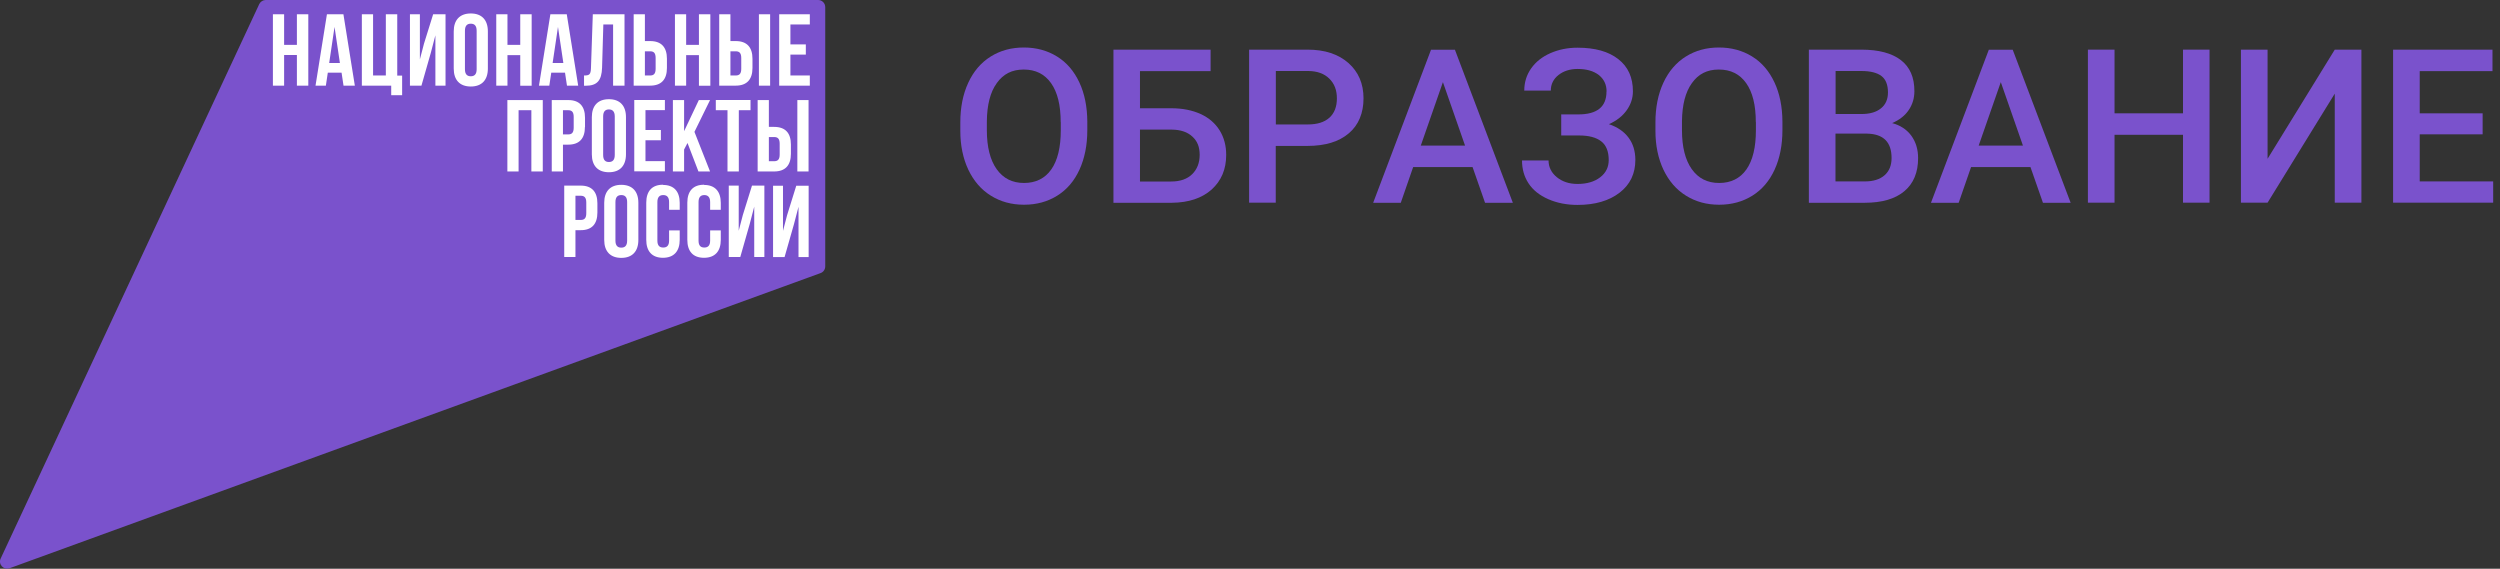 <svg width="211" height="48" viewBox="0 0 211 48" fill="none" xmlns="http://www.w3.org/2000/svg">
<rect x="0" y="0" width="211" height="48" fill="#333333" stroke="none"/>
<g clip-path="url(#clip0_114_1037)">
<path d="M21.88 0.346L0.058 47.136C-0.173 47.621 0.305 48.14 0.807 47.959L69.255 23.049C69.493 22.967 69.65 22.736 69.65 22.481V0.601C69.65 0.263 69.378 0 69.049 0H22.424C22.193 0 21.979 0.14 21.88 0.346Z" fill="#7A52CC"/>
<path d="M25.058 3.787H23.979V1.202H23.033V7.228H23.979V4.643H25.058V7.228H26.021V1.202H25.058V3.787ZM64.999 1.202H64.052V7.228H64.999V1.202ZM27.593 1.202L26.63 7.228H27.503L27.667 6.133H28.828L28.993 7.228H29.948L28.984 1.202H27.602H27.593ZM27.783 5.318L28.235 2.272L28.688 5.318H27.774H27.783ZM35.784 3.688L35.438 5.013V1.202H34.599V7.228H35.57L36.36 4.462L36.747 2.98V7.228H37.603V1.202H36.558L35.784 3.688ZM50.815 5.705L50.922 2.066H51.745V7.228H52.709V1.202H50.033L49.877 5.754C49.86 6.314 49.721 6.371 49.292 6.371V7.236H49.441C50.387 7.236 50.782 6.808 50.815 5.705ZM63.509 5.738V4.956C63.509 3.992 63.04 3.466 62.093 3.466H61.648V1.202H60.702V7.228H62.093C63.04 7.228 63.509 6.701 63.509 5.738ZM61.648 4.33H62.093C62.398 4.33 62.562 4.47 62.562 4.898V5.803C62.562 6.232 62.398 6.371 62.093 6.371H61.648V4.33ZM56.289 5.738V4.956C56.289 3.992 55.82 3.466 54.874 3.466H54.429V1.202H53.482V7.228H54.874C55.82 7.228 56.289 6.701 56.289 5.738ZM54.429 4.33H54.874C55.178 4.33 55.335 4.47 55.335 4.898V5.803C55.335 6.232 55.17 6.371 54.874 6.371H54.429V4.33ZM57.911 4.651H58.99V7.236H59.953V1.202H58.99V3.787H57.911V1.202H56.965V7.228H57.911V4.643V4.651ZM33.528 1.202H32.565V6.371H31.487V1.202H30.54V7.228H33.018V8.034H33.94V6.38H33.528V1.202ZM47.844 7.228H48.798L47.835 1.202H46.452L45.489 7.228H46.362L46.526 6.133H47.687L47.852 7.228H47.844ZM46.642 5.318L47.094 2.272L47.547 5.318H46.633H46.642ZM68.349 2.066V1.202H65.764V7.228H68.349V6.371H66.711V4.61H68.012V3.745H66.711V2.066H68.349ZM39.735 1.136C38.805 1.136 38.295 1.688 38.295 2.651V5.787C38.295 6.75 38.805 7.302 39.735 7.302C40.665 7.302 41.176 6.75 41.176 5.787V2.651C41.176 1.688 40.665 1.136 39.735 1.136ZM40.229 5.845C40.229 6.273 40.04 6.437 39.735 6.437C39.431 6.437 39.241 6.273 39.241 5.845V2.593C39.241 2.165 39.431 2 39.735 2C40.04 2 40.229 2.165 40.229 2.593V5.845ZM42.83 4.651H43.909V7.236H44.872V1.202H43.909V3.787H42.83V1.202H41.884V7.228H42.83V4.643V4.651ZM56.117 9.302V8.438H53.532V14.463H56.117V13.599H54.478V11.837H55.779V10.973H54.478V9.294H56.117V9.302ZM58.957 14.472H59.928L58.611 11.13L59.928 8.446H58.981L57.738 11.072V8.446H56.792V14.472H57.738V12.619L58.026 12.068L58.948 14.472H58.957ZM62.356 14.472V9.302H63.344V8.438H60.414V9.302H61.401V14.472H62.348H62.356ZM66.752 12.982V12.2C66.752 11.236 66.291 10.71 65.336 10.71H64.892V8.446H63.945V14.472H65.336C66.283 14.472 66.752 13.945 66.752 12.982ZM64.892 11.566H65.336C65.641 11.566 65.805 11.706 65.805 12.134V13.039C65.805 13.467 65.641 13.607 65.336 13.607H64.892V11.566ZM49.375 10.718V9.936C49.375 8.973 48.906 8.446 47.967 8.446H46.568V14.472H47.514V12.208H47.959C48.906 12.208 49.367 11.681 49.367 10.718H49.375ZM47.514 9.302H47.959C48.255 9.302 48.42 9.442 48.42 9.87V10.775C48.42 11.204 48.255 11.344 47.959 11.344H47.514V9.302ZM42.822 14.472H43.769V9.302H44.847V14.472H45.81V8.446H42.822V14.472ZM67.296 14.472H68.242V8.446H67.296V14.472ZM51.392 8.372C50.461 8.372 49.951 8.923 49.951 9.886V13.023C49.951 13.986 50.461 14.537 51.392 14.537C52.322 14.537 52.832 13.986 52.832 13.023V9.886C52.832 8.923 52.322 8.372 51.392 8.372ZM51.886 13.08C51.886 13.508 51.696 13.673 51.392 13.673C51.087 13.673 50.906 13.508 50.906 13.08V9.829C50.906 9.401 51.095 9.236 51.392 9.236C51.688 9.236 51.886 9.401 51.886 9.829V13.08ZM66.431 18.16L66.085 19.485V15.674H65.246V21.699H66.217L67.007 18.933L67.394 17.452V21.699H68.25V15.674H67.205L66.431 18.16ZM52.437 15.599C51.507 15.599 50.996 16.151 50.996 17.114V20.25C50.996 21.213 51.507 21.765 52.437 21.765C53.367 21.765 53.878 21.213 53.878 20.25V17.114C53.878 16.151 53.367 15.599 52.437 15.599ZM52.931 20.308C52.931 20.736 52.742 20.901 52.437 20.901C52.132 20.901 51.943 20.736 51.943 20.308V17.056C51.943 16.628 52.132 16.464 52.437 16.464C52.742 16.464 52.931 16.628 52.931 17.056V20.308ZM49.013 15.665H47.621V21.691H48.568V19.427H49.013C49.959 19.427 50.42 18.9 50.42 17.937V17.155C50.42 16.192 49.951 15.665 49.013 15.665ZM49.482 17.995C49.482 18.423 49.317 18.563 49.013 18.563H48.568V16.521H49.013C49.309 16.521 49.482 16.661 49.482 17.089V17.995ZM55.952 15.591C55.022 15.591 54.544 16.143 54.544 17.106V20.242C54.544 21.205 55.03 21.757 55.952 21.757C56.874 21.757 57.368 21.205 57.368 20.242V19.444H56.471V20.308C56.471 20.736 56.281 20.892 55.977 20.892C55.672 20.892 55.483 20.736 55.483 20.308V17.056C55.483 16.628 55.672 16.464 55.977 16.464C56.281 16.464 56.471 16.628 56.471 17.056V17.707H57.368V17.122C57.368 16.159 56.882 15.608 55.952 15.608V15.591ZM59.418 15.591C58.487 15.591 58.01 16.143 58.01 17.106V20.242C58.01 21.205 58.487 21.757 59.418 21.757C60.348 21.757 60.834 21.205 60.834 20.242V19.444H59.936V20.308C59.936 20.736 59.747 20.892 59.442 20.892C59.138 20.892 58.957 20.736 58.957 20.308V17.056C58.957 16.628 59.146 16.464 59.442 16.464C59.739 16.464 59.936 16.628 59.936 17.056V17.707H60.834V17.122C60.834 16.159 60.348 15.608 59.418 15.608V15.591ZM62.694 18.151L62.348 19.477V15.665H61.508V21.691H62.48L63.27 18.925L63.657 17.443V21.691H64.513V15.665H63.468L62.694 18.151Z" fill="white"/>
<path d="M91.769 10.981C91.769 12.249 91.546 13.36 91.11 14.315C90.674 15.27 90.048 16.003 89.233 16.513C88.418 17.023 87.48 17.279 86.426 17.279C85.373 17.279 84.442 17.023 83.627 16.513C82.804 16.003 82.179 15.27 81.726 14.323C81.281 13.377 81.051 12.282 81.051 11.047V10.323C81.051 9.063 81.273 7.952 81.718 6.989C82.162 6.026 82.796 5.285 83.611 4.774C84.426 4.264 85.356 4.009 86.41 4.009C87.463 4.009 88.394 4.264 89.209 4.766C90.024 5.268 90.649 6.001 91.094 6.948C91.538 7.894 91.761 9.006 91.769 10.265V10.981ZM89.522 10.306C89.522 8.874 89.25 7.779 88.707 7.014C88.163 6.248 87.398 5.869 86.402 5.869C85.406 5.869 84.673 6.248 84.13 7.014C83.578 7.771 83.306 8.849 83.29 10.24V10.989C83.29 12.405 83.57 13.508 84.121 14.282C84.673 15.056 85.439 15.443 86.426 15.443C87.414 15.443 88.188 15.064 88.723 14.307C89.258 13.55 89.53 12.447 89.53 10.989V10.315L89.522 10.306Z" fill="#7A52CC"/>
<path d="M102.166 6.001H96.214V9.137H98.856C99.803 9.137 100.626 9.302 101.334 9.623C102.034 9.944 102.569 10.413 102.939 11.006C103.31 11.607 103.491 12.298 103.491 13.08C103.491 14.29 103.079 15.254 102.264 15.995C101.441 16.727 100.33 17.098 98.914 17.114H93.975V4.19H102.174V6.001H102.166ZM96.214 10.948V15.319H98.848C99.606 15.319 100.198 15.114 100.618 14.702C101.038 14.29 101.252 13.747 101.252 13.064C101.252 12.381 101.046 11.903 100.634 11.525C100.223 11.146 99.647 10.948 98.914 10.94H96.214V10.948Z" fill="#7A52CC"/>
<path d="M107.673 12.315V17.106H105.425V4.19H110.365C111.805 4.19 112.958 4.569 113.806 5.318C114.653 6.067 115.081 7.063 115.081 8.298C115.081 9.533 114.67 10.553 113.838 11.253C113.007 11.961 111.846 12.315 110.348 12.315H107.681H107.673ZM107.673 10.504H110.373C111.171 10.504 111.78 10.315 112.2 9.936C112.62 9.557 112.834 9.014 112.834 8.306C112.834 7.598 112.62 7.055 112.192 6.635C111.764 6.215 111.18 6.001 110.439 5.993H107.681V10.504H107.673Z" fill="#7A52CC"/>
<path d="M124.276 14.101H119.271L118.226 17.114H115.896L120.778 4.198H122.795L127.684 17.114H125.338L124.285 14.101H124.276ZM119.905 12.29H123.651L121.782 6.931L119.914 12.29H119.905Z" fill="#7A52CC"/>
<path d="M135.595 7.713C135.595 7.137 135.373 6.676 134.937 6.33C134.5 5.993 133.908 5.82 133.15 5.82C132.508 5.82 131.965 5.993 131.537 6.33C131.109 6.668 130.887 7.112 130.887 7.647H128.648C128.648 6.948 128.845 6.314 129.232 5.771C129.619 5.219 130.162 4.791 130.854 4.486C131.545 4.182 132.311 4.025 133.142 4.025C134.624 4.025 135.768 4.346 136.591 4.997C137.414 5.639 137.818 6.544 137.818 7.705C137.818 8.289 137.637 8.833 137.283 9.318C136.929 9.812 136.427 10.199 135.793 10.479C136.517 10.726 137.069 11.105 137.447 11.615C137.826 12.117 138.024 12.751 138.024 13.5C138.024 14.661 137.579 15.583 136.69 16.266C135.801 16.949 134.616 17.295 133.142 17.295C132.228 17.295 131.405 17.131 130.673 16.809C129.94 16.488 129.38 16.044 129.01 15.476C128.639 14.916 128.458 14.266 128.458 13.541H130.697C130.697 14.093 130.928 14.57 131.389 14.949C131.85 15.328 132.434 15.525 133.142 15.525C133.932 15.525 134.574 15.336 135.052 14.966C135.538 14.595 135.776 14.109 135.776 13.508C135.776 12.784 135.562 12.249 135.142 11.928C134.723 11.599 134.097 11.434 133.282 11.434H131.767V9.656H133.208C134.797 9.656 135.587 9.014 135.587 7.73L135.595 7.713Z" fill="#7A52CC"/>
<path d="M150.437 10.981C150.437 12.249 150.215 13.36 149.779 14.315C149.342 15.27 148.717 16.003 147.902 16.513C147.087 17.023 146.149 17.279 145.095 17.279C144.041 17.279 143.111 17.023 142.296 16.513C141.473 16.003 140.847 15.27 140.394 14.323C139.95 13.377 139.719 12.282 139.719 11.047V10.323C139.719 9.063 139.942 7.952 140.386 6.989C140.831 6.026 141.465 5.285 142.28 4.774C143.094 4.264 144.025 4.009 145.078 4.009C146.132 4.009 147.062 4.264 147.877 4.766C148.692 5.268 149.318 6.001 149.762 6.948C150.207 7.894 150.429 9.006 150.437 10.265V10.981ZM148.19 10.306C148.19 8.874 147.918 7.779 147.375 7.014C146.832 6.248 146.066 5.869 145.07 5.869C144.074 5.869 143.341 6.248 142.798 7.014C142.247 7.771 141.975 8.849 141.958 10.24V10.989C141.958 12.405 142.238 13.508 142.79 14.282C143.341 15.056 144.107 15.443 145.095 15.443C146.083 15.443 146.856 15.064 147.392 14.307C147.927 13.55 148.198 12.447 148.198 10.989V10.315L148.19 10.306Z" fill="#7A52CC"/>
<path d="M152.668 17.106V4.19H157.097C158.554 4.19 159.673 4.486 160.431 5.071C161.196 5.655 161.575 6.528 161.575 7.689C161.575 8.281 161.419 8.816 161.098 9.286C160.777 9.763 160.307 10.125 159.698 10.389C160.398 10.578 160.933 10.932 161.32 11.459C161.699 11.986 161.888 12.611 161.888 13.344C161.888 14.554 161.501 15.492 160.719 16.143C159.945 16.793 158.826 17.114 157.377 17.114H152.668V17.106ZM154.915 9.623H157.113C157.813 9.623 158.356 9.467 158.751 9.146C159.147 8.833 159.344 8.38 159.344 7.804C159.344 7.162 159.163 6.701 158.801 6.421C158.439 6.141 157.871 5.993 157.105 5.993H154.924V9.623H154.915ZM154.915 11.278V15.311H157.41C158.109 15.311 158.661 15.138 159.056 14.793C159.451 14.447 159.649 13.961 159.649 13.336C159.649 11.994 158.966 11.311 157.591 11.278H154.907H154.915Z" fill="#7A52CC"/>
<path d="M171.363 14.101H166.358L165.312 17.114H162.974L167.856 4.198H169.873L174.762 17.114H172.425L171.371 14.101H171.363ZM166.992 12.29H170.737L168.868 6.931L167 12.29H166.992Z" fill="#7A52CC"/>
<path d="M186.485 17.106H184.246V11.376H178.467V17.106H176.219V4.19H178.467V9.565H184.246V4.19H186.485V17.106Z" fill="#7A52CC"/>
<path d="M197.054 4.19H199.302V17.106H197.054V7.903L191.383 17.106H189.135V4.19H191.383V13.402L197.054 4.19Z" fill="#7A52CC"/>
<path d="M209.534 11.335H204.224V15.311H210.423V17.106H201.977V4.19H210.365V6.001H204.224V9.565H209.534V11.344V11.335Z" fill="#7A52CC"/>
</g>
<defs>
<clipPath id="clip0_114_1037">
<rect width="210.431" height="48" fill="white"/>
</clipPath>
</defs>
</svg>
